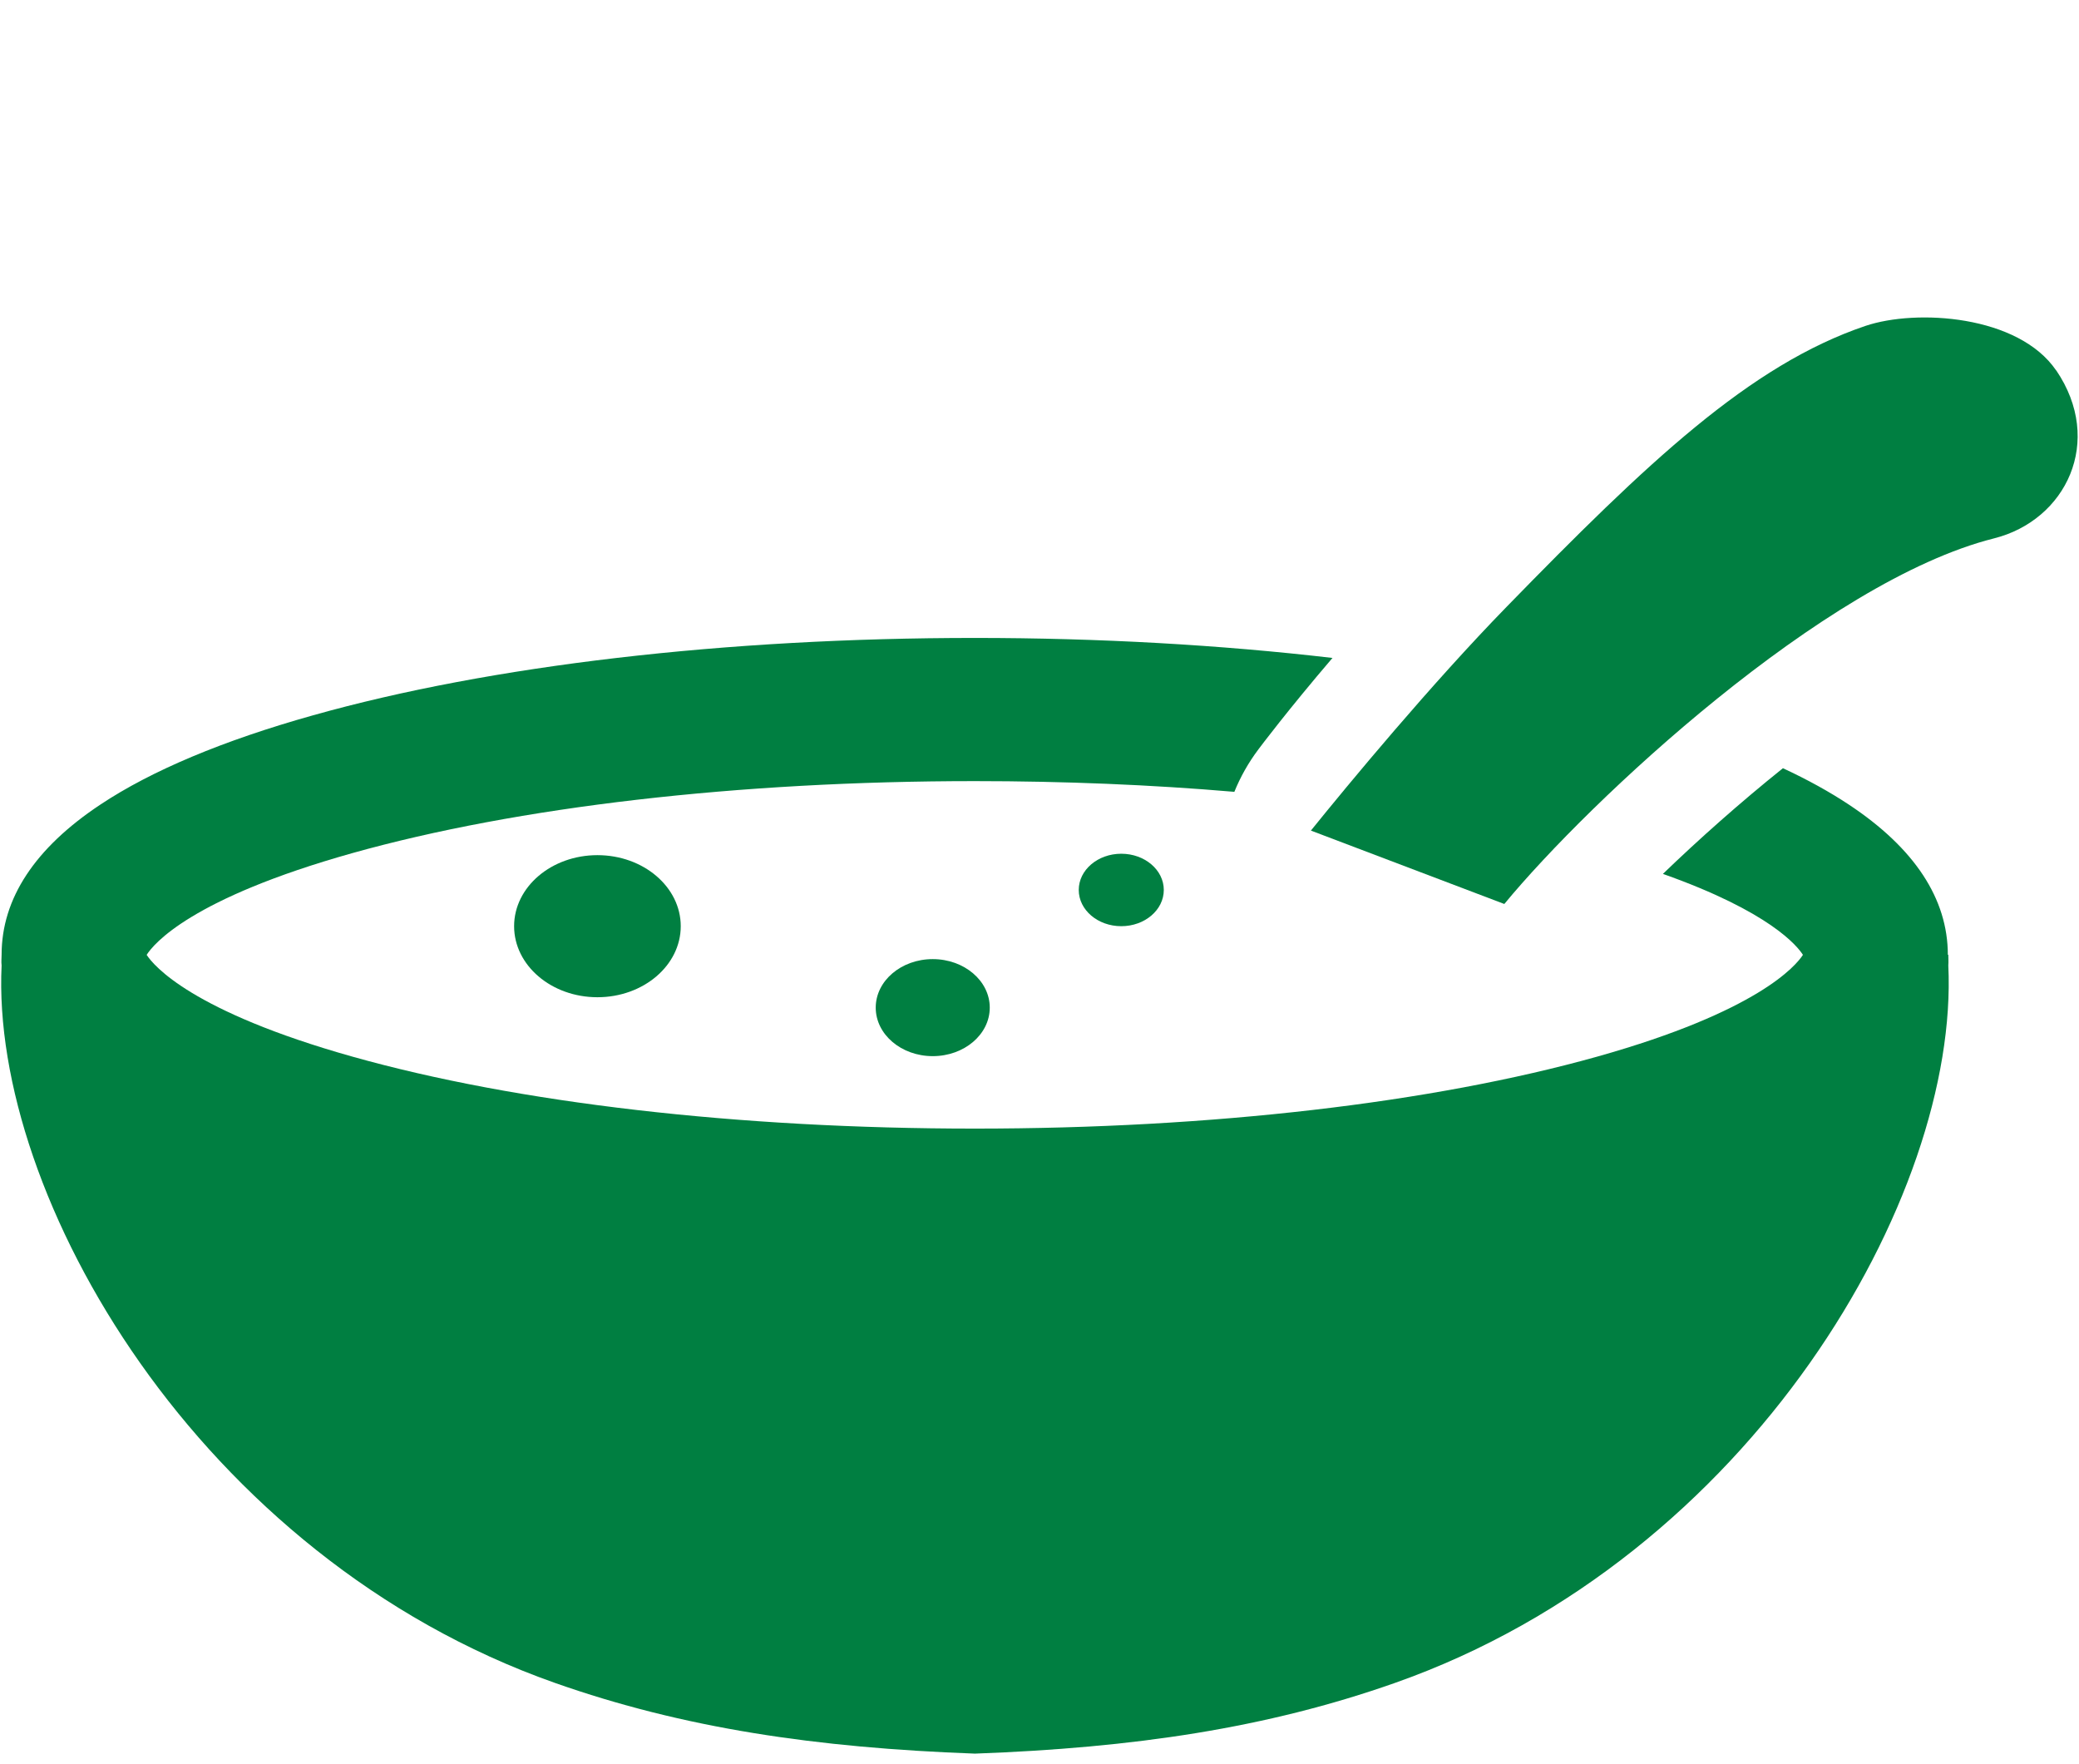 <svg width="132" height="112" viewBox="0 0 132 112" fill="none" xmlns="http://www.w3.org/2000/svg">
<path d="M43.222 58.8C43.222 61.29 40.852 63.31 37.932 63.31C35.012 63.31 32.642 61.29 32.642 58.8C32.642 56.31 35.012 54.29 37.932 54.29C40.852 54.29 43.222 56.31 43.222 58.8Z" fill="#007F41"/>
<path d="M62.842 63.97C62.842 65.67 61.222 67.05 59.222 67.05C57.222 67.05 55.602 65.67 55.602 63.97C55.602 62.27 57.222 60.89 59.222 60.89C61.222 60.89 62.842 62.27 62.842 63.97Z" fill="#007F41"/>
<path d="M71.192 58.8C72.683 58.8 73.892 57.77 73.892 56.5C73.892 55.23 72.683 54.2 71.192 54.2C69.701 54.2 68.492 55.23 68.492 56.5C68.492 57.77 69.701 58.8 71.192 58.8Z" fill="#007F41"/>
<path d="M123.672 60.62C123.672 57.06 121.562 53.85 117.402 51.09C116.182 50.28 114.772 49.5 113.202 48.77C110.472 50.96 107.842 53.3 105.582 55.48C112.392 57.89 114.122 60.07 114.472 60.62C114.032 61.3 111.632 64.21 101.412 67.08C90.922 70.02 76.892 71.65 61.892 71.65C46.892 71.65 32.852 70.03 22.372 67.08C12.172 64.21 9.752 61.3 9.312 60.62C9.752 59.93 12.112 57.04 22.372 54.16C32.862 51.22 46.892 49.59 61.892 49.59C67.572 49.59 73.112 49.82 78.372 50.27C78.752 49.33 79.262 48.42 79.902 47.57C80.022 47.41 81.762 45.09 84.602 41.77C77.482 40.94 69.802 40.5 61.892 40.5C46.072 40.5 31.152 42.24 19.882 45.41C14.172 47.01 9.622 48.92 6.372 51.08C2.212 53.84 0.102 57.05 0.102 60.61C0.102 60.84 0.072 61.06 0.102 61.29C-0.598 75.88 12.562 98.85 35.232 106.84C43.402 109.72 51.832 110.96 61.902 111.33C71.972 110.96 80.402 109.72 88.572 106.84C111.252 98.85 124.402 75.88 123.702 61.29C123.722 61.06 123.702 60.84 123.702 60.61L123.672 60.62Z" fill="#007F41"/>
<path d="M130.552 23.52C128.152 20 121.672 19.6 118.442 20.69C111.102 23.17 104.572 29.38 95.672 38.51C90.872 43.43 85.622 49.77 83.232 52.73L95.512 57.39C100.932 50.82 115.832 36.89 126.602 34.18C131.182 33.03 133.612 28.01 130.552 23.51V23.52Z" fill="#007F41"/>
</svg>
